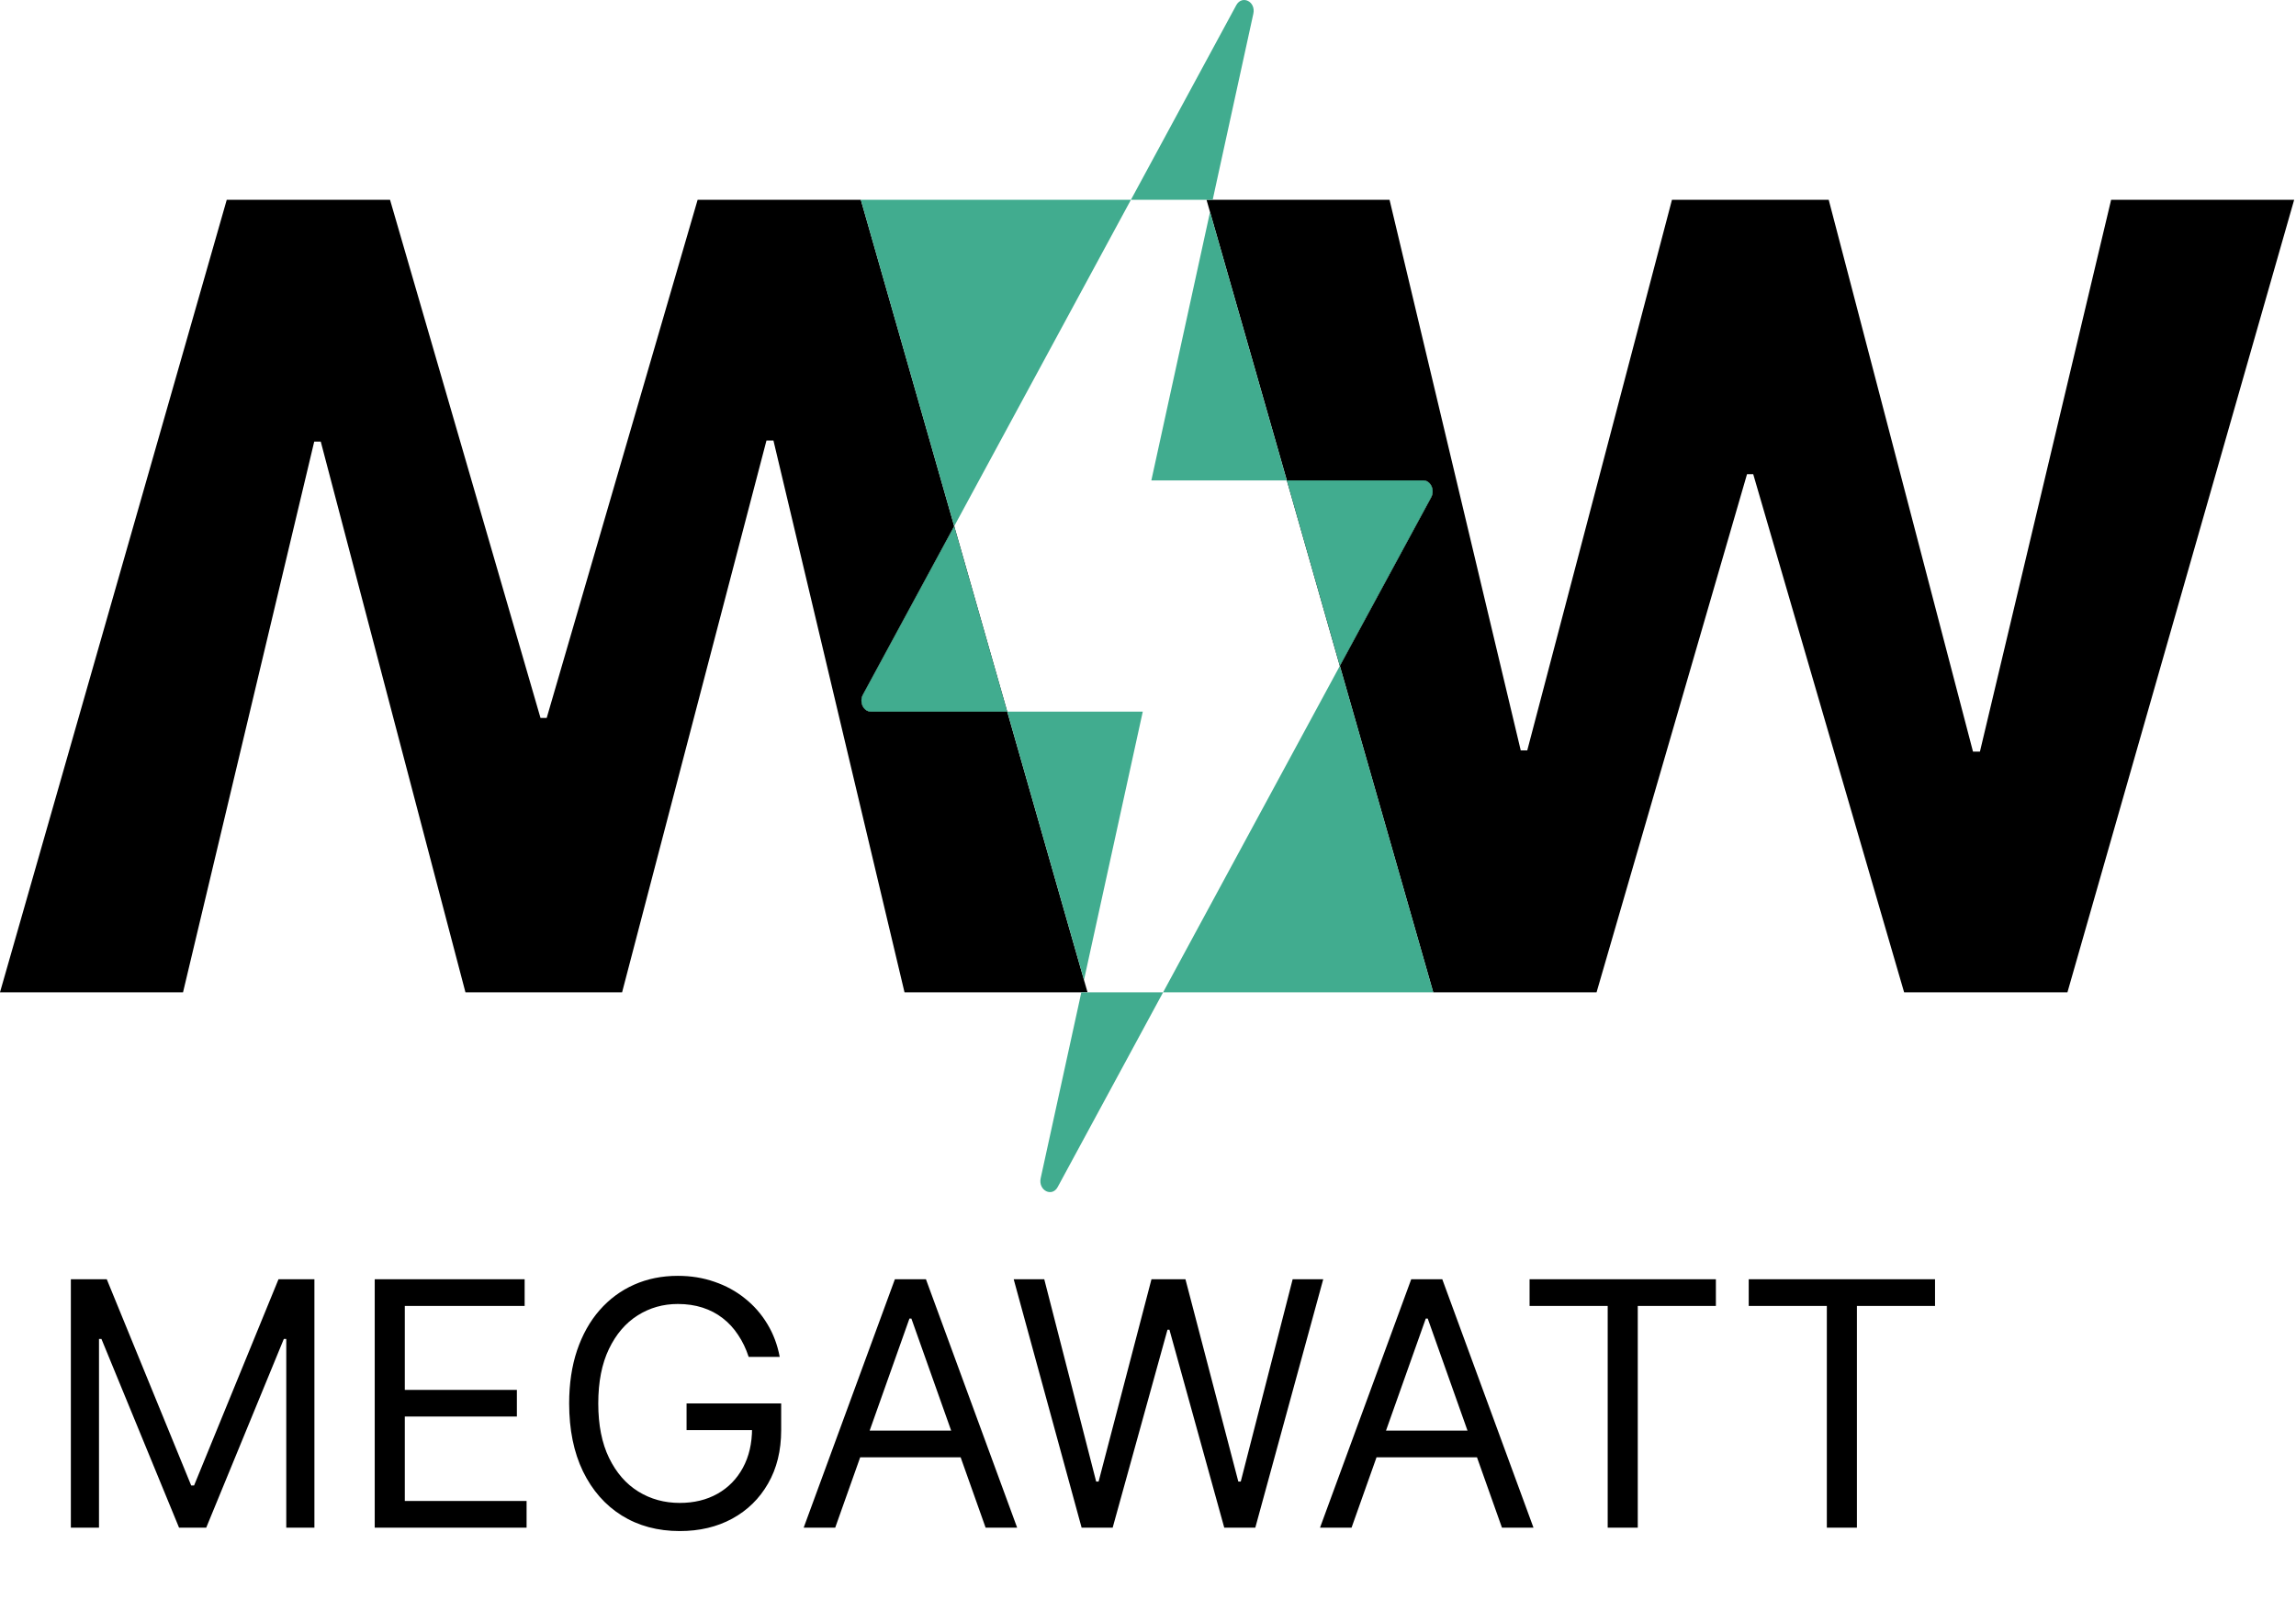 <svg width="747" height="524" viewBox="0 0 747 524" fill="none" xmlns="http://www.w3.org/2000/svg">
<path d="M23.053 416.165H34.734L62.2 483.251H63.147L90.612 416.165H102.293V496.984H93.138V435.581H92.349L67.093 496.984H58.253L32.997 435.581H32.208V496.984H23.053V416.165ZM121.916 496.984V416.165H170.691V424.847H131.702V452.155H168.166V460.837H131.702V488.302H171.323V496.984H121.916ZM243.578 441.421C242.71 438.764 241.565 436.383 240.145 434.278C238.75 432.147 237.08 430.332 235.133 428.833C233.213 427.333 231.029 426.189 228.582 425.399C226.136 424.61 223.452 424.216 220.532 424.216C215.744 424.216 211.39 425.452 207.47 427.925C203.55 430.398 200.433 434.042 198.117 438.856C195.802 443.67 194.645 449.577 194.645 456.575C194.645 463.573 195.815 469.479 198.157 474.293C200.498 479.108 203.668 482.751 207.667 485.224C211.666 487.697 216.165 488.934 221.163 488.934C225.794 488.934 229.871 487.947 233.397 485.974C236.948 483.975 239.711 481.16 241.684 477.529C243.683 473.872 244.683 469.571 244.683 464.625L247.682 465.256H223.373V456.575H254.154V465.256C254.154 471.912 252.733 477.7 249.892 482.62C247.077 487.539 243.183 491.354 238.211 494.064C233.265 496.747 227.583 498.089 221.163 498.089C214.008 498.089 207.72 496.405 202.3 493.038C196.907 489.67 192.698 484.882 189.673 478.674C186.673 472.465 185.174 465.099 185.174 456.575C185.174 450.182 186.029 444.433 187.739 439.33C189.475 434.2 191.922 429.832 195.079 426.228C198.236 422.624 201.972 419.862 206.286 417.941C210.601 416.021 215.349 415.06 220.532 415.06C224.794 415.06 228.766 415.705 232.45 416.994C236.159 418.257 239.461 420.059 242.355 422.4C245.275 424.715 247.708 427.491 249.655 430.727C251.602 433.936 252.944 437.501 253.68 441.421H243.578ZM271.734 496.984H261.474L291.15 416.165H301.252L330.928 496.984H320.668L296.517 428.951H295.885L271.734 496.984ZM275.523 465.414H316.879V474.096H275.523V465.414ZM351.902 496.984L329.803 416.165H339.748L356.637 481.988H357.427L374.632 416.165H385.682L402.887 481.988H403.677L420.566 416.165H430.511L408.412 496.984H398.31L380.473 432.582H379.841L362.004 496.984H351.902ZM439.725 496.984H429.465L459.141 416.165H469.243L498.919 496.984H488.659L464.508 428.951H463.876L439.725 496.984ZM443.514 465.414H484.87V474.096H443.514V465.414ZM497.646 424.847V416.165H558.26V424.847H532.846V496.984H523.06V424.847H497.646ZM568.945 424.847V416.165H629.559V424.847H604.145V496.984H594.358V424.847H568.945Z" fill="black"/>
<path d="M435.92 216.624L436.76 215.074L465.62 161.804C466.93 159.404 465.44 156.284 463.05 156.284H418.67L418.91 157.134L423.21 172.184L435.32 214.594L435.91 216.644L466.3 322.814L435.92 216.624Z" fill="black"/>
<path d="M746.4 65.004L672.64 322.814H619.5L570.41 154.264H568.39L519.44 322.814H466.3L435.92 216.624L436.76 215.074L465.62 161.804C466.93 159.404 465.44 156.284 463.05 156.284H418.67L393.78 69.294L393.68 68.964L392.54 65.004H452.09L494.77 244.124H496.89L543.97 65.004H594.97L641.91 244.514H644.17L686.85 65.004H746.4Z" fill="black"/>
<path d="M327.46 230.654L322.63 213.764L311.05 173.224L310.46 171.164L280.07 65.004L310.45 171.184L309.6 172.744L280.74 226.024C279.46 228.384 280.91 231.504 283.35 231.504H327.7L327.46 230.654Z" fill="black"/>
<path d="M353.83 322.814H294.28L251.64 143.314H249.37L202.4 322.814H151.43L104.36 143.664H102.23L59.55 322.814H0L73.77 65.004H126.9L175.85 233.554H177.87L226.97 65.004H280.07L310.45 171.184L309.6 172.744L280.74 226.024C279.46 228.384 280.91 231.504 283.35 231.504H327.7L352.59 318.524L352.67 318.814L353.83 322.814Z" fill="black"/>
<path d="M327.71 231.504H283.35C280.91 231.504 279.46 228.384 280.74 226.024L309.6 172.744L310.45 171.184L322.63 213.764L327.71 231.504Z" fill="#41AC8F"/>
<path d="M352.68 318.784L353.83 322.814L352.67 318.814L352.68 318.784Z" fill="#41AC8F"/>
<path d="M378.42 322.814L376.8 325.804L344.13 386.144C342.28 389.594 337.75 387.264 338.58 383.324L351.16 325.804L351.8 322.814H378.42Z" fill="#41AC8F"/>
<path d="M407.77 4.474L395.19 62.034L394.55 65.004H367.94L369.55 62.034L402.22 1.684C404.12 -1.756 408.65 0.524 407.77 4.474Z" fill="#41AC8F"/>
<path d="M465.62 161.804L436.76 215.074L435.92 216.624L423.21 172.184L418.66 156.284H463.05C465.44 156.284 466.93 159.404 465.62 161.804Z" fill="#41AC8F"/>
<path d="M367.94 65.004L310.46 171.164L310.45 171.184L280.07 65.004H367.94Z" fill="#41AC8F"/>
<path d="M327.71 231.504H371.8L352.68 318.784L327.71 231.504Z" fill="#41AC8F"/>
<path d="M418.66 156.284H374.59L393.68 68.984L418.66 156.284Z" fill="#41AC8F"/>
<path d="M466.3 322.814H378.42L435.91 216.644L435.92 216.624L466.3 322.814Z" fill="#41AC8F"/>
</svg>
